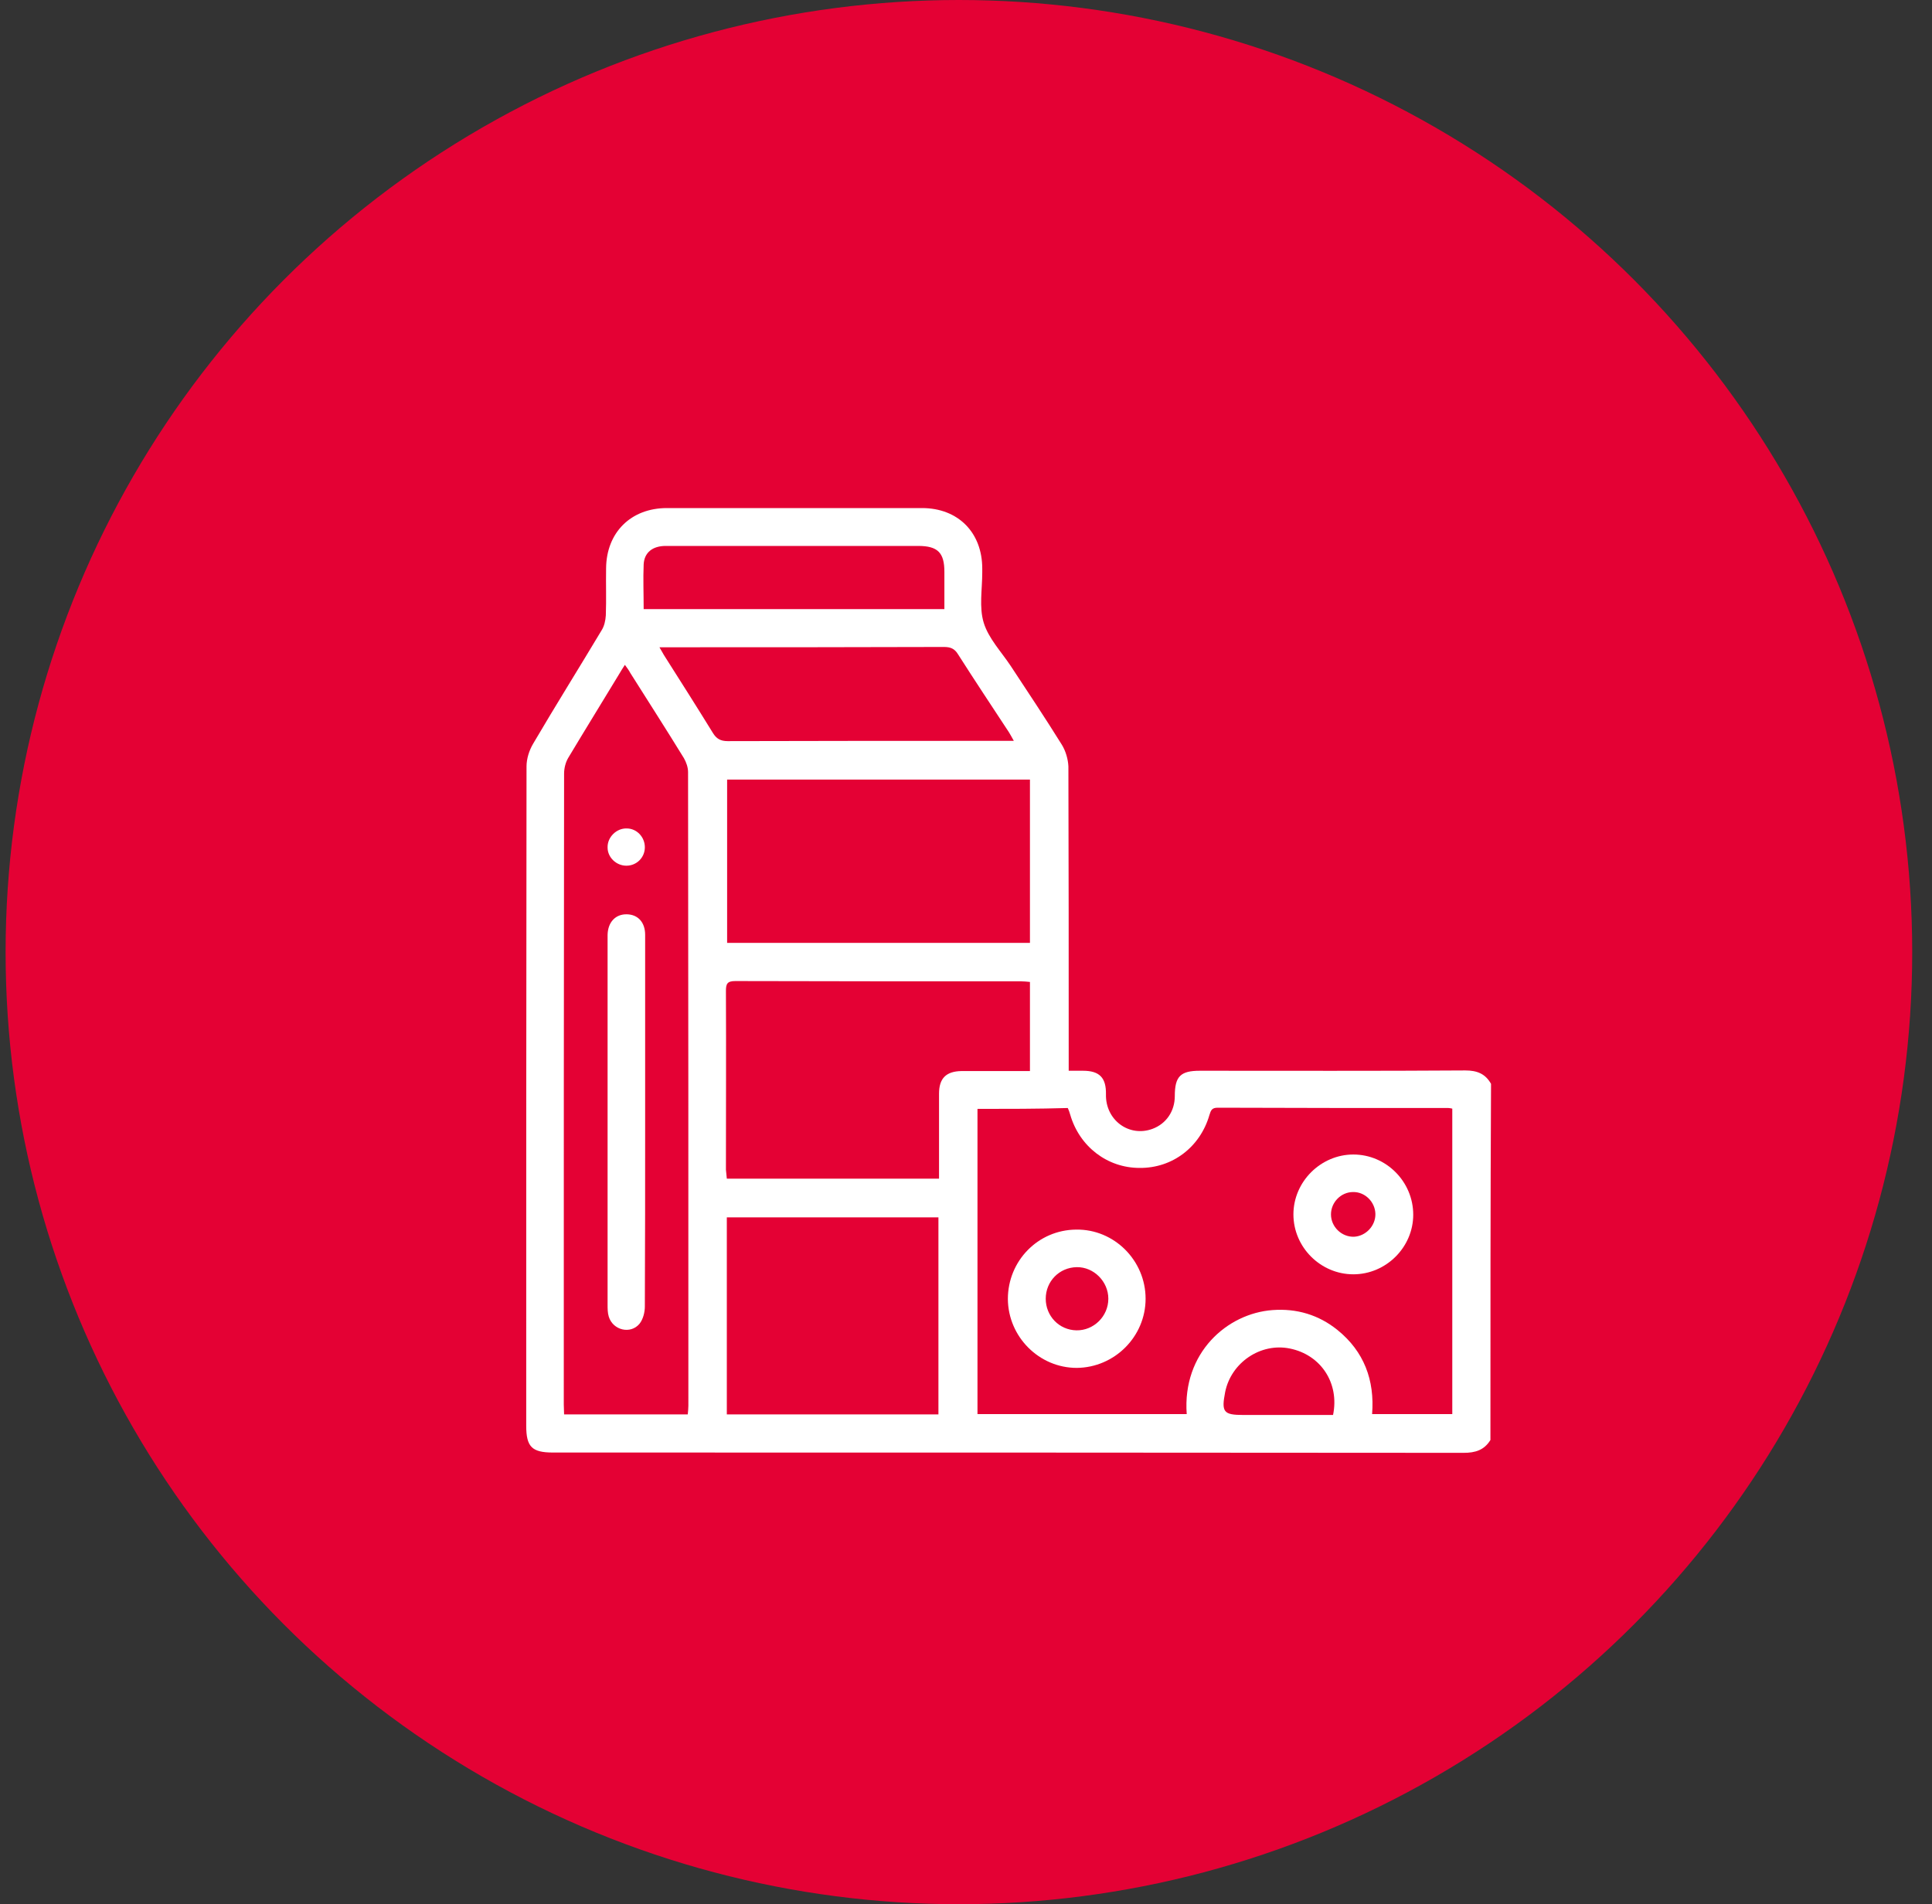 <svg width="70" height="69" viewBox="0 0 70 69" fill="none" xmlns="http://www.w3.org/2000/svg">
<rect x="0" y="0" width="70" height="69" fill="#333333" stroke="none"/>
<ellipse cx="34.743" cy="34.5" rx="34.54" ry="34.5" fill="#E40134"/>
<path d="M54.001 52.179C53.775 52.547 53.451 52.644 53.029 52.644C42.036 52.633 31.032 52.633 20.038 52.633C19.271 52.633 19.066 52.428 19.066 51.661C19.066 43.702 19.066 35.743 19.077 27.773C19.077 27.492 19.174 27.19 19.314 26.953C20.125 25.57 20.978 24.209 21.798 22.838C21.895 22.687 21.939 22.482 21.95 22.298C21.971 21.726 21.95 21.164 21.96 20.592C21.971 19.296 22.857 18.41 24.163 18.41C27.241 18.41 30.33 18.41 33.407 18.41C34.714 18.41 35.589 19.296 35.589 20.603C35.589 20.646 35.589 20.689 35.589 20.743C35.589 21.359 35.47 22.006 35.643 22.568C35.816 23.13 36.269 23.605 36.615 24.123C37.241 25.073 37.867 26.013 38.472 26.985C38.613 27.212 38.699 27.514 38.71 27.773C38.721 31.294 38.721 34.825 38.721 38.346C38.721 38.486 38.721 38.616 38.721 38.799C38.904 38.799 39.077 38.799 39.239 38.799C39.844 38.799 40.081 39.058 40.071 39.652C40.049 40.581 40.902 41.218 41.755 40.905C42.252 40.721 42.565 40.268 42.565 39.717C42.565 39.004 42.77 38.799 43.472 38.799C46.68 38.799 49.887 38.81 53.094 38.788C53.515 38.788 53.818 38.907 54.023 39.274C54.001 43.583 54.001 47.881 54.001 52.179ZM35.416 40.181C35.416 43.896 35.416 47.568 35.416 51.24C37.965 51.24 40.481 51.24 42.997 51.24C42.835 49.015 44.466 47.59 46.107 47.471C46.982 47.406 47.781 47.644 48.461 48.194C49.422 48.972 49.811 50.009 49.714 51.24C50.697 51.24 51.647 51.24 52.619 51.24C52.619 47.547 52.619 43.864 52.619 40.171C52.565 40.16 52.522 40.149 52.479 40.149C49.693 40.149 46.906 40.149 44.12 40.138C43.904 40.138 43.872 40.236 43.818 40.408C43.483 41.564 42.479 42.331 41.291 42.32C40.114 42.32 39.109 41.542 38.775 40.387C38.753 40.3 38.721 40.225 38.688 40.149C37.587 40.181 36.518 40.181 35.416 40.181ZM22.641 24.091C22.565 24.209 22.5 24.307 22.446 24.404C21.831 25.419 21.204 26.434 20.589 27.46C20.492 27.622 20.438 27.838 20.438 28.032C20.427 35.657 20.427 43.27 20.427 50.894C20.427 51.013 20.438 51.132 20.438 51.251C21.95 51.251 23.429 51.251 24.919 51.251C24.93 51.132 24.941 51.035 24.941 50.937C24.941 43.281 24.941 35.635 24.93 27.978C24.93 27.806 24.865 27.622 24.779 27.471C24.142 26.434 23.483 25.408 22.835 24.382C22.792 24.296 22.727 24.209 22.641 24.091ZM26.334 42.709C28.915 42.709 31.453 42.709 34.023 42.709C34.023 42.568 34.023 42.438 34.023 42.32C34.023 41.423 34.023 40.527 34.023 39.631C34.023 39.069 34.282 38.821 34.833 38.81C35.459 38.81 36.086 38.81 36.712 38.81C36.906 38.81 37.111 38.81 37.317 38.81C37.317 37.709 37.317 36.65 37.317 35.581C37.198 35.57 37.101 35.559 37.004 35.559C33.548 35.559 30.092 35.559 26.636 35.549C26.345 35.549 26.302 35.657 26.302 35.905C26.312 38.065 26.302 40.225 26.302 42.385C26.312 42.482 26.323 42.579 26.334 42.709ZM37.317 28.248C33.634 28.248 29.995 28.248 26.345 28.248C26.345 30.235 26.345 32.19 26.345 34.166C30.017 34.166 33.656 34.166 37.317 34.166C37.317 32.19 37.317 30.225 37.317 28.248ZM26.334 51.251C28.904 51.251 31.442 51.251 34.001 51.251C34.001 48.864 34.001 46.499 34.001 44.112C31.442 44.112 28.904 44.112 26.334 44.112C26.334 46.499 26.334 48.853 26.334 51.251ZM23.893 23.454C23.98 23.594 24.023 23.691 24.088 23.788C24.671 24.706 25.254 25.624 25.826 26.553C25.956 26.769 26.107 26.855 26.366 26.855C29.692 26.845 33.029 26.845 36.356 26.845C36.464 26.845 36.572 26.845 36.733 26.845C36.658 26.715 36.615 26.628 36.561 26.542C35.945 25.603 35.319 24.663 34.714 23.713C34.584 23.497 34.433 23.443 34.196 23.443C30.891 23.454 27.576 23.454 24.271 23.454C24.163 23.454 24.055 23.454 23.893 23.454ZM23.321 22.071C26.971 22.071 30.589 22.071 34.217 22.071C34.217 21.607 34.217 21.164 34.217 20.721C34.217 20.03 33.98 19.782 33.267 19.782C31.14 19.782 29.012 19.782 26.885 19.782C25.967 19.782 25.038 19.782 24.12 19.782C23.645 19.782 23.343 20.02 23.321 20.451C23.299 20.981 23.321 21.51 23.321 22.071ZM48.299 51.272C48.537 50.117 47.857 49.091 46.733 48.864C45.675 48.648 44.606 49.371 44.39 50.441C44.25 51.164 44.325 51.272 45.049 51.272C46.129 51.272 47.209 51.272 48.299 51.272Z" fill="white"/>
<path d="M36.517 47.071C36.517 45.689 37.608 44.566 38.99 44.555C40.373 44.533 41.507 45.678 41.507 47.06C41.507 48.432 40.383 49.555 39.012 49.566C37.651 49.566 36.528 48.443 36.517 47.071ZM37.889 47.06C37.889 47.687 38.375 48.194 39.001 48.205C39.627 48.216 40.157 47.698 40.157 47.06C40.157 46.434 39.627 45.905 39.012 45.916C38.375 45.927 37.889 46.434 37.889 47.06Z" fill="white"/>
<path d="M49.034 46.175C47.846 46.175 46.863 45.192 46.863 44.004C46.863 42.816 47.857 41.834 49.034 41.834C50.222 41.834 51.204 42.816 51.204 44.015C51.204 45.192 50.222 46.175 49.034 46.175ZM49.833 43.983C49.822 43.551 49.455 43.184 49.023 43.194C48.591 43.194 48.224 43.562 48.224 44.004C48.224 44.458 48.612 44.825 49.055 44.814C49.487 44.793 49.844 44.415 49.833 43.983Z" fill="white"/>
<path d="M23.375 40.657C23.375 42.881 23.375 45.106 23.364 47.341C23.364 47.557 23.299 47.806 23.17 47.968C22.846 48.356 22.209 48.205 22.057 47.709C22.014 47.568 22.014 47.417 22.014 47.276C22.014 42.87 22.014 38.464 22.014 34.048C22.014 33.994 22.014 33.929 22.014 33.875C22.025 33.41 22.306 33.119 22.716 33.13C23.116 33.14 23.375 33.421 23.375 33.875C23.375 36.132 23.375 38.4 23.375 40.657Z" fill="white"/>
<path d="M23.364 30.7C23.364 31.078 23.062 31.369 22.695 31.369C22.327 31.369 22.014 31.067 22.014 30.711C22.003 30.333 22.338 30.009 22.705 30.019C23.073 30.019 23.364 30.333 23.364 30.7Z" fill="white"/>
</svg>
